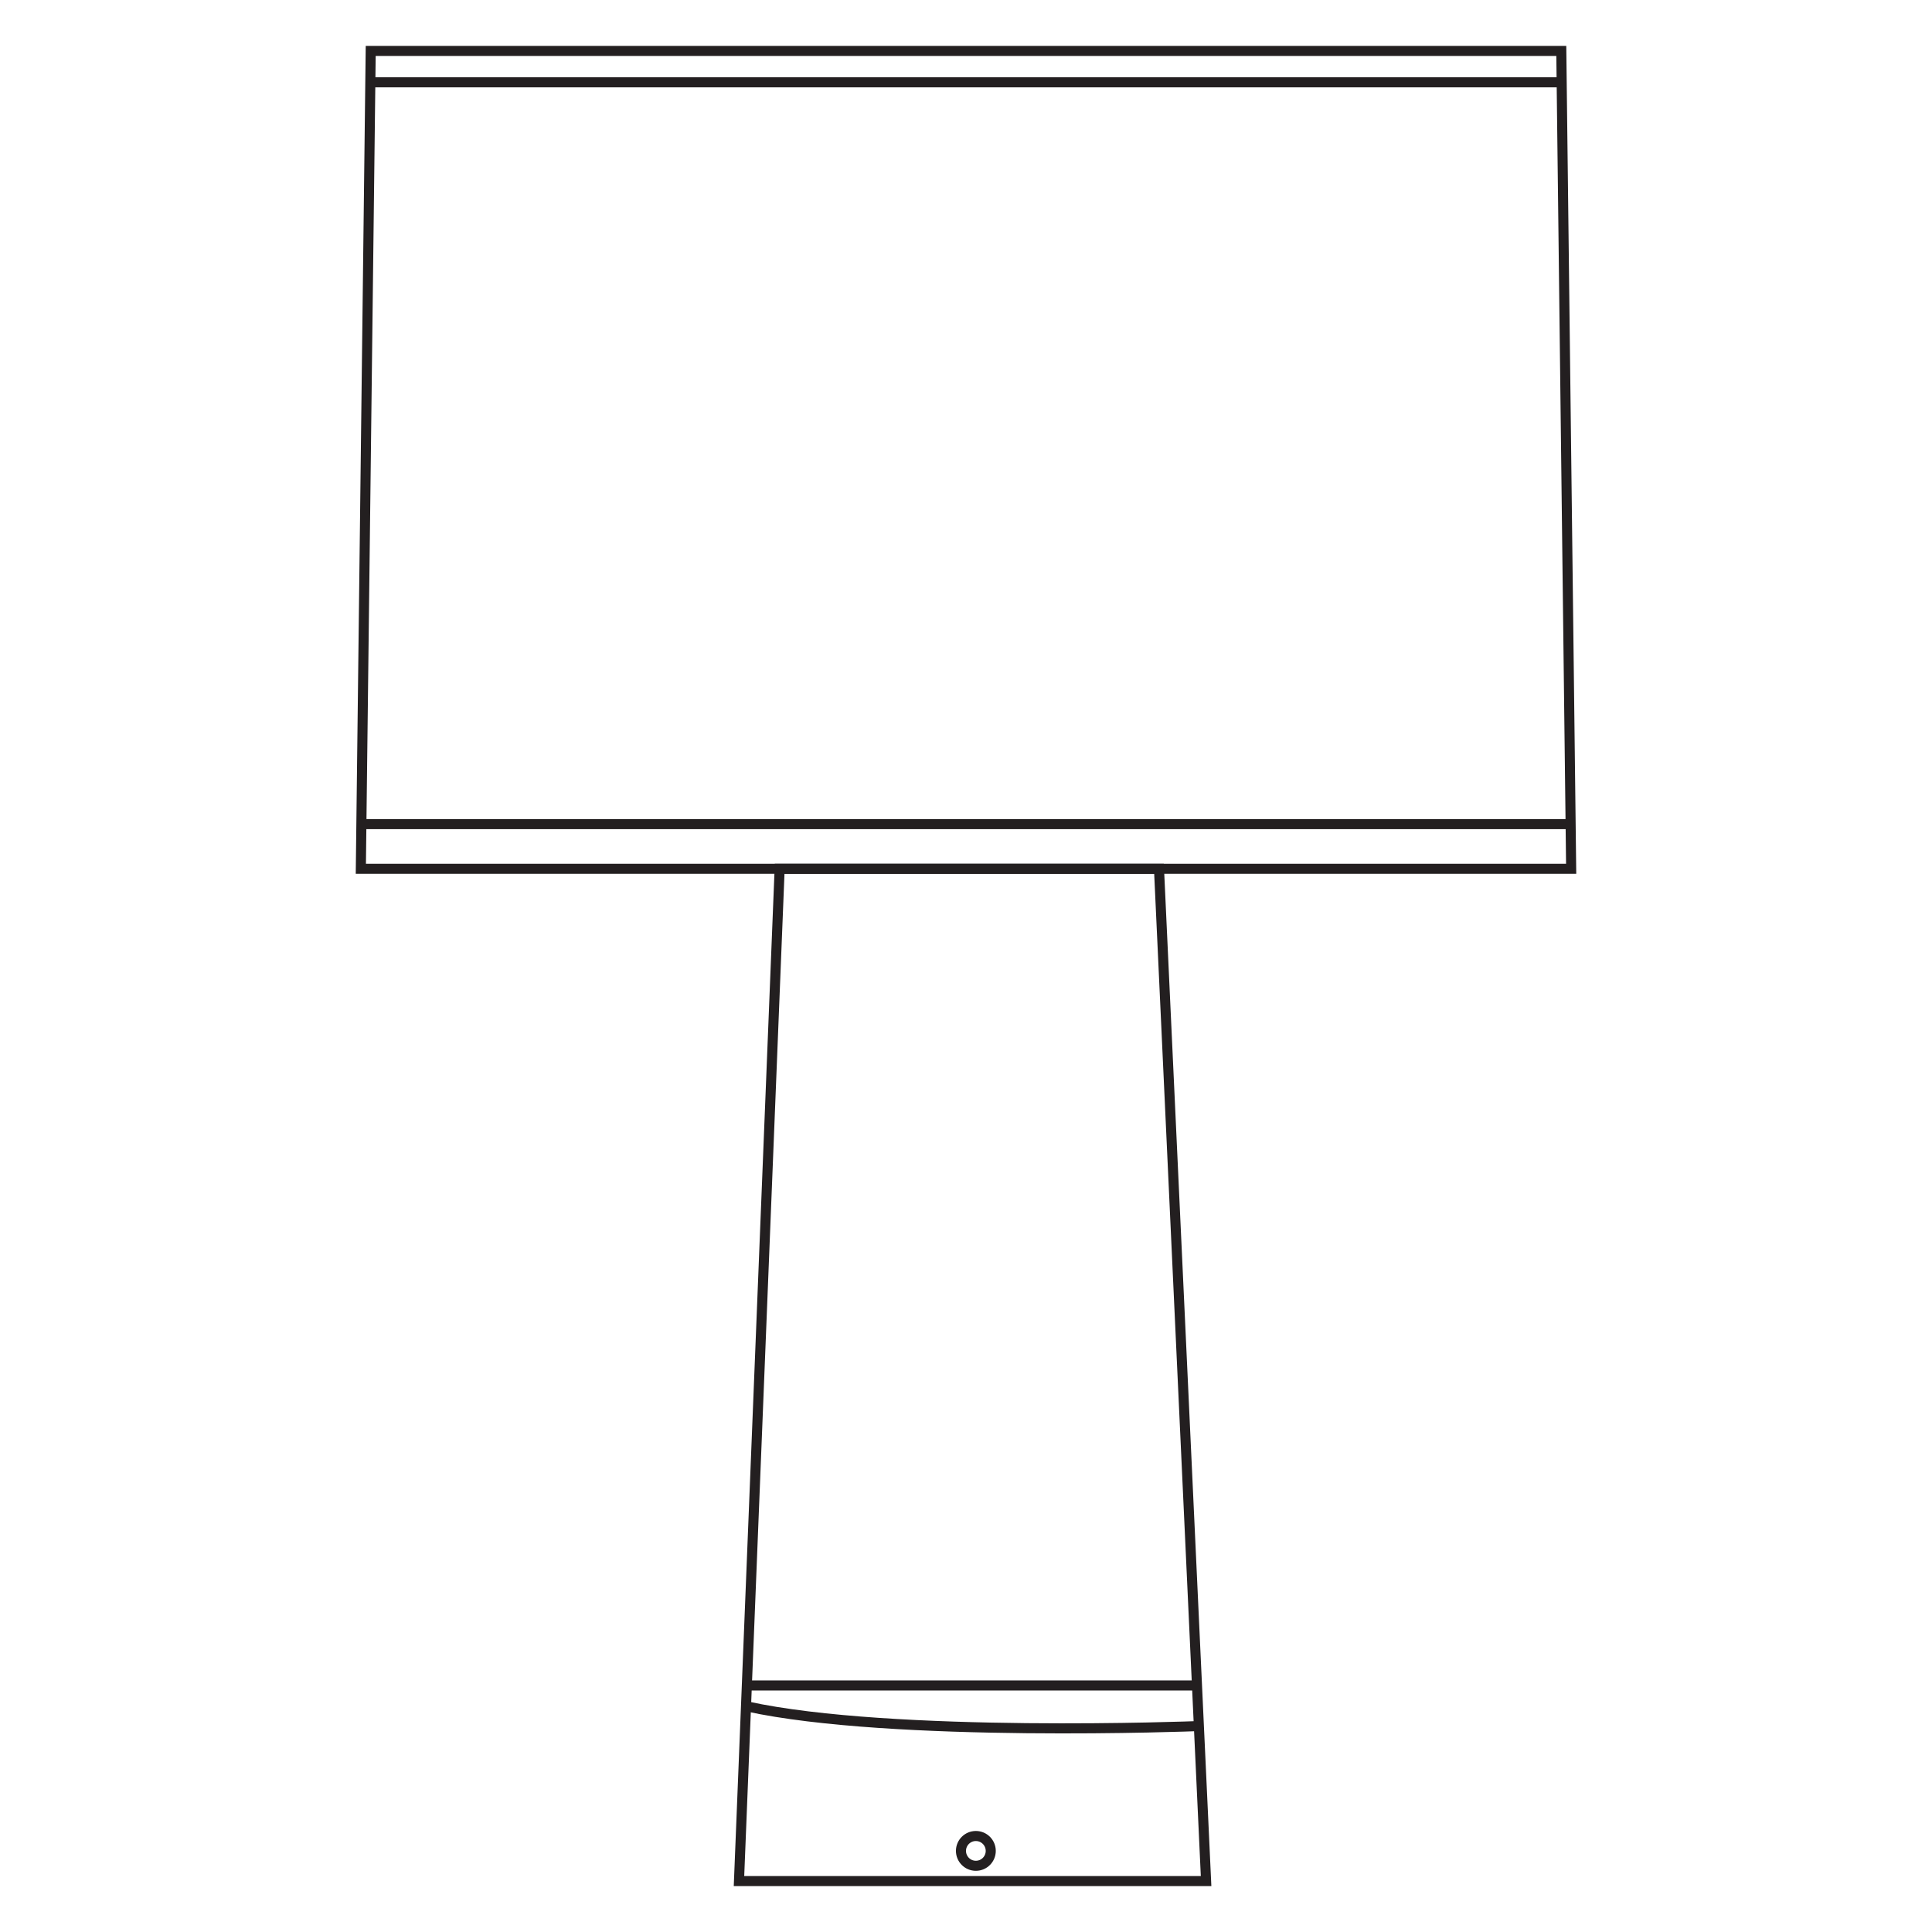 <svg viewBox="0 0 96 96" version="1.1" xmlns="http://www.w3.org/2000/svg">
  <defs>
    <style>
      .cls-1 {
        fill: none;
        stroke: #231f20;
        stroke-miterlimit: 10;
        stroke-width: .5px;
      }
    </style>
  </defs>
  
  <g>
    <g id="Calque_1">
      <g>
        <polygon points="78.07 43.17 17.93 43.17 18.42 2.53 77.58 2.53 78.07 43.17" class="cls-1"></polygon>
        <line y2="40.95" x2="78.04" y1="40.95" x1="17.93" class="cls-1"></line>
        <line y2="4.09" x2="77.6" y1="4.09" x1="18.31" class="cls-1"></line>
        <polygon points="59.93 93.47 36.72 93.47 38.74 43.17 57.59 43.17 59.93 93.47" class="cls-1"></polygon>
        <line y2="83.75" x2="59.48" y1="83.75" x1="37.11" class="cls-1"></line>
        <path d="M59.48,85.77s-15.14.6-22.37-.98" class="cls-1"></path>
        <circle r=".74" cy="91.97" cx="48.49" class="cls-1"></circle>
      </g>
    </g>
  </g>
</svg>